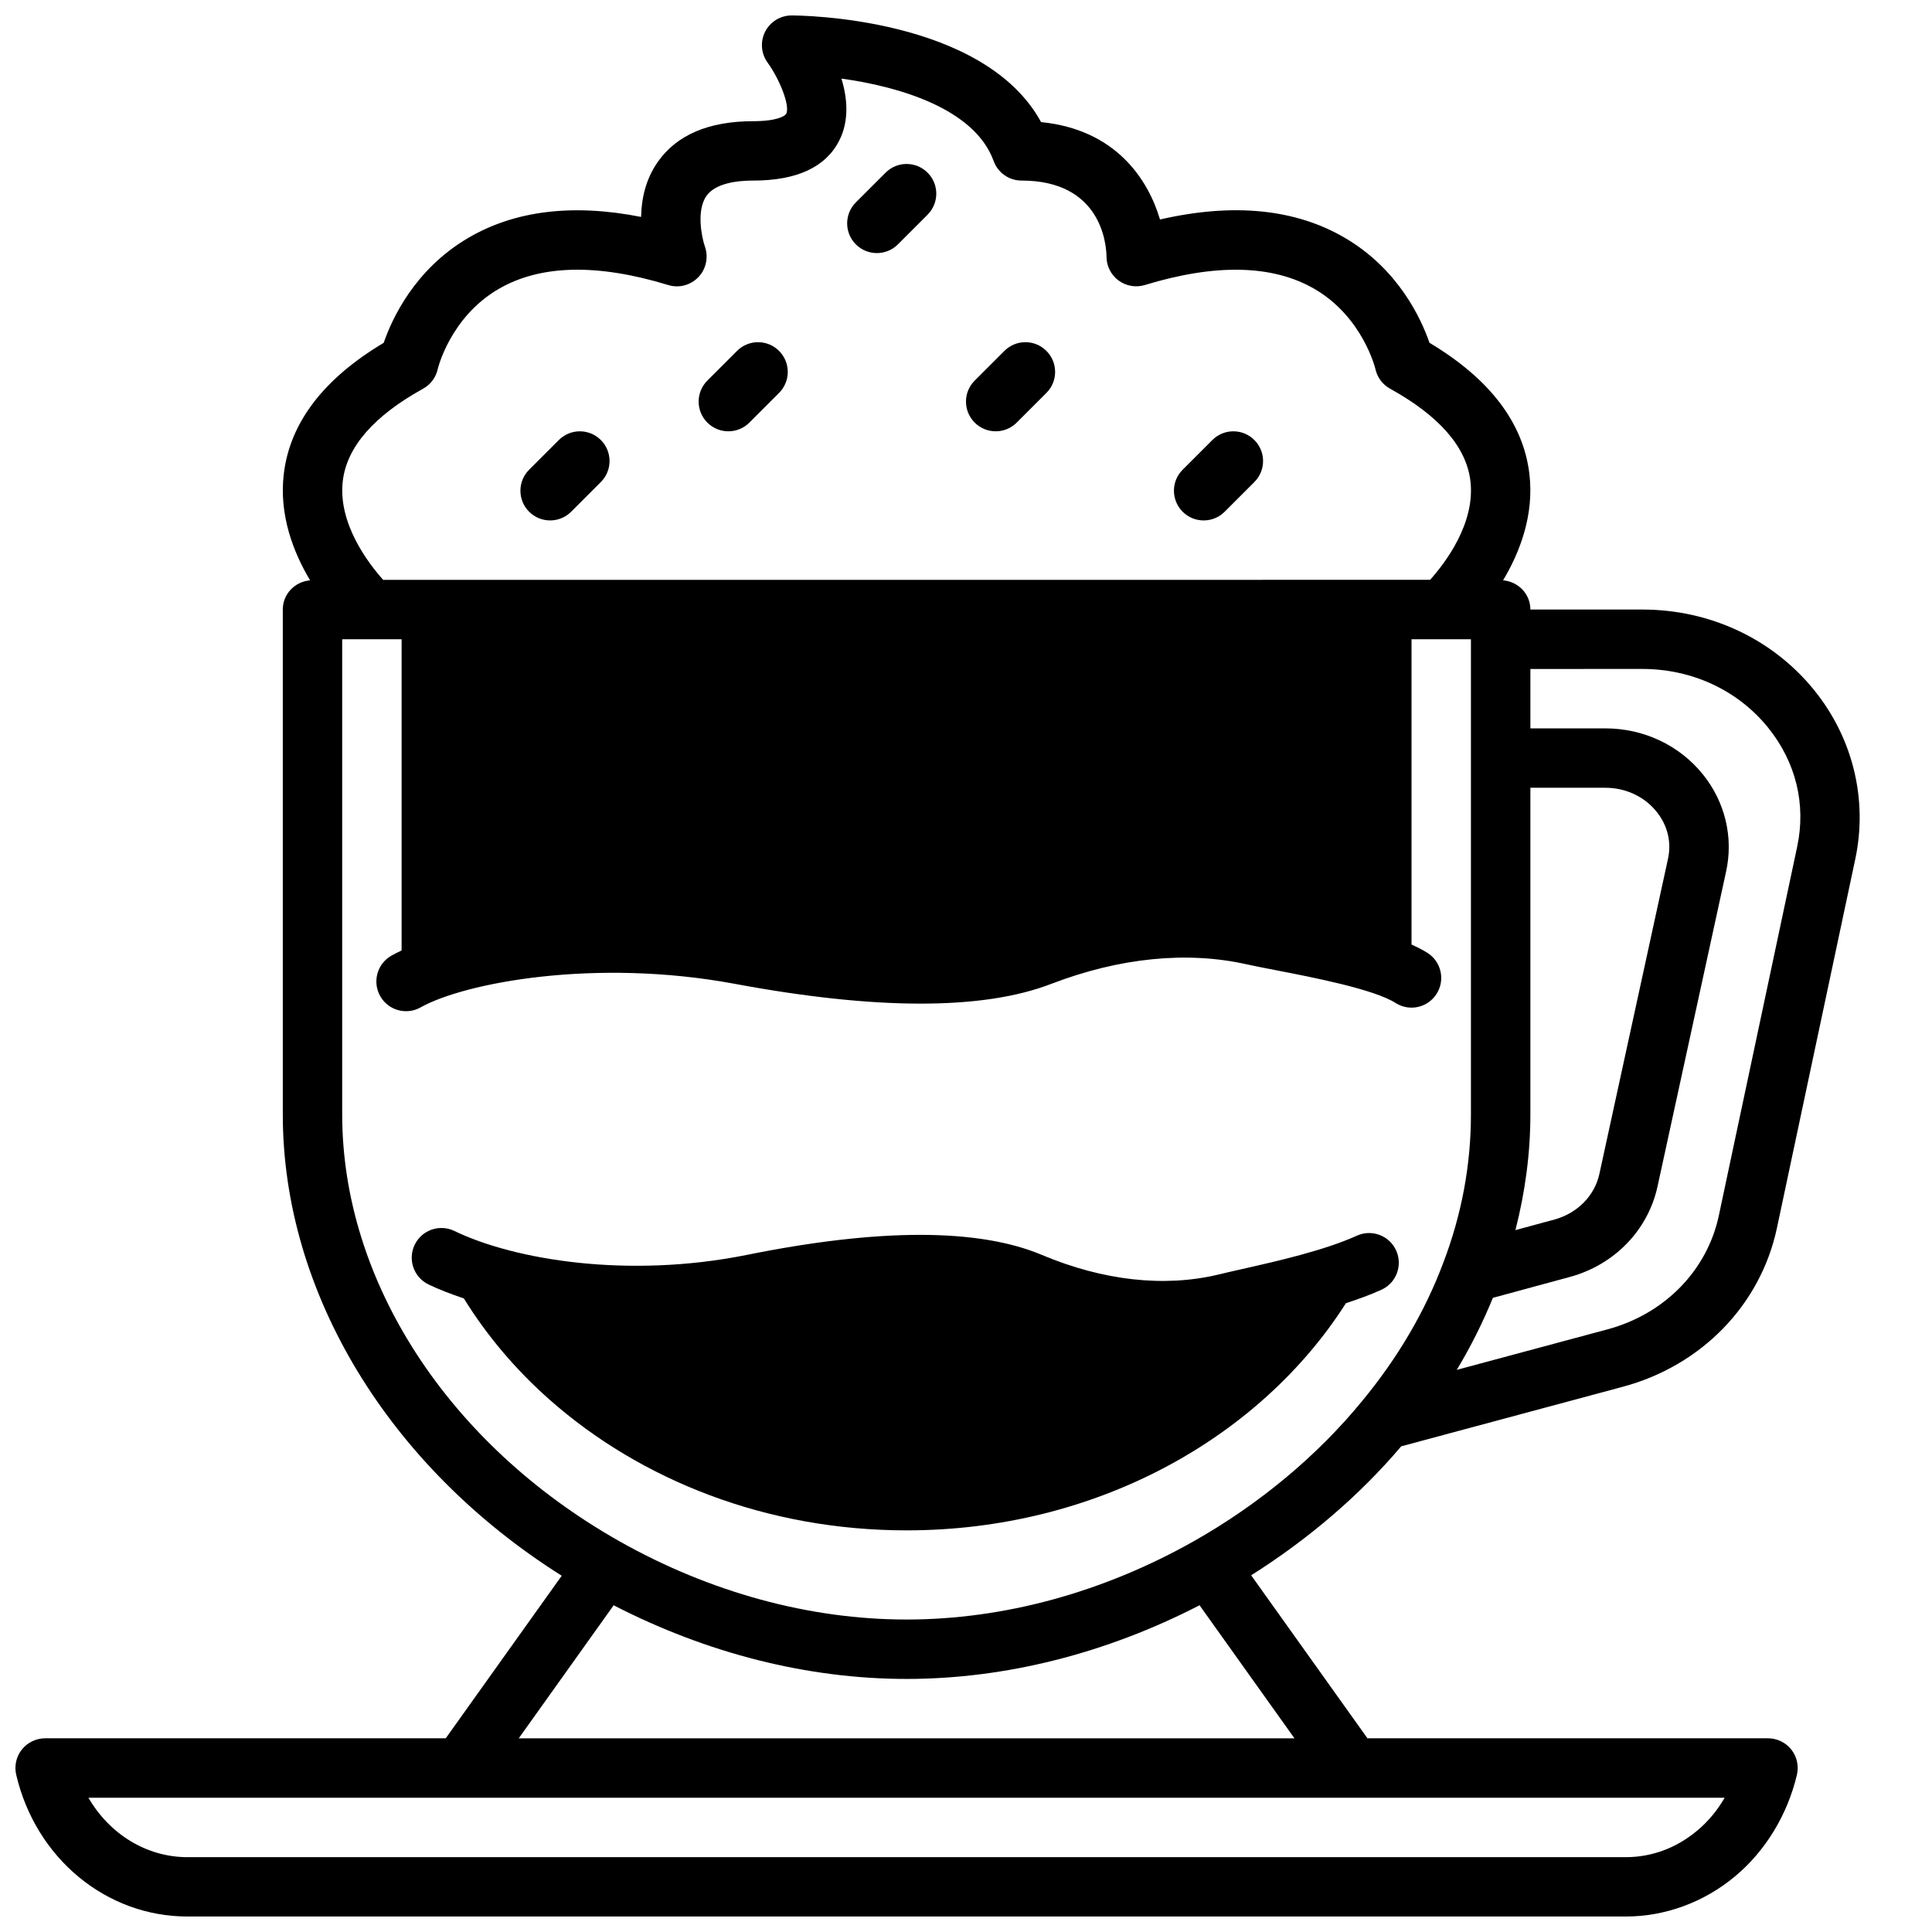 <?xml version="1.0" encoding="UTF-8"?>
<!-- Uploaded to: ICON Repo, www.svgrepo.com, Generator: ICON Repo Mixer Tools -->
<svg width="800px" height="800px" version="1.1" viewBox="144 144 512 512" xmlns="http://www.w3.org/2000/svg">
 <defs>
  <clipPath id="a">
   <path d="m148.09 148.09h488.91v503.81h-488.91z"/>
  </clipPath>
 </defs>
 <path d="m500.69 489.36c3.281-1.078 6.473-2.234 9.383-3.551 3.961-1.793 5.715-6.453 3.922-10.414-1.785-3.961-6.473-5.723-10.414-3.922-8.699 3.938-21.238 6.769-30.395 8.84-2.402 0.543-4.559 1.023-6.297 1.457-14.336 3.426-30.496 1.637-46.742-5.188-16.863-7.109-43.219-7.102-78.367 0.008-31.34 6.281-61.449 1.324-77.367-6.375-3.922-1.891-8.621-0.262-10.516 3.66-1.891 3.922-0.25 8.621 3.66 10.516 2.746 1.332 5.953 2.551 9.367 3.707 6.125 9.887 13.77 18.926 22.719 26.828 24.234 21.414 57.613 34.637 94.609 34.637 50.02 0 93.551-24.309 116.44-60.203z"/>
 <g clip-path="url(#a)">
  <path d="m515.34 527.29 58.703-15.777c20.852-5.582 36.504-21.68 40.848-42.02l20.781-97.848c3.344-15.75-0.629-32.062-10.902-44.754-10.992-13.57-27.586-21.355-45.523-21.355h-29.68c0-4.117-3.203-7.398-7.234-7.746 4.434-7.422 8.281-17.312 6.965-28.246-1.629-13.523-10.531-25.184-26.473-34.699-2.172-6.312-8.195-19.477-22.418-27.812-13.121-7.691-29.574-9.328-48.996-4.863-3.148-10.621-11.707-23.844-31.512-25.812-15.254-27.922-63.938-28.262-66.109-28.262-2.961 0-5.668 1.66-7.016 4.289-1.344 2.637-1.094 5.812 0.641 8.203 3.133 4.32 6.031 11.438 4.938 13.57-0.27 0.547-2.379 1.961-8.715 1.961-11.777 0-20.293 3.621-25.309 10.777-3.273 4.66-4.344 9.91-4.434 14.594-18.035-3.566-33.402-1.707-45.793 5.551-14.234 8.336-20.246 21.492-22.418 27.812-15.941 9.508-24.844 21.168-26.473 34.699-1.316 10.934 2.535 20.82 6.965 28.246-4.031 0.336-7.234 3.621-7.234 7.738v133.82c0 47.254 28.133 93.387 73.918 122.23l-30.738 43.082h-106.16c-2.402 0-4.676 1.102-6.172 2.977-1.488 1.883-2.047 4.344-1.496 6.691 5.18 22.117 23.84 37.562 45.375 37.562h381.16c10.469 0 20.758-3.777 28.969-10.645 8.047-6.707 13.871-16.254 16.398-26.898 0.551-2.34 0.008-4.809-1.48-6.699-1.496-1.887-3.769-2.988-6.18-2.988h-106.15l-30.82-43.195c15.145-9.562 28.75-21.184 39.77-34.188zm34.227-87.93v-86.594h19.836c5.414 0 10.375 2.312 13.617 6.359 2.922 3.629 3.992 8.07 3.008 12.508l-18.184 83.508c-1.266 5.754-5.816 10.367-11.848 12.035l-10.391 2.816c2.566-10.047 3.961-20.297 3.961-30.633zm29.68-118.08c13.168 0 25.301 5.652 33.289 15.516 7.383 9.117 10.133 20.324 7.738 31.574l-20.781 97.84c-3.102 14.516-14.414 26.047-29.527 30.094l-39.91 10.723c3.738-6.188 6.902-12.57 9.582-19.09l20.539-5.574c11.707-3.242 20.539-12.375 23.066-23.859l18.184-83.508c1.992-9.035-0.234-18.422-6.117-25.75-6.254-7.758-15.703-12.219-25.902-12.219h-19.84v-15.742zm-323.12-74.273c1.984-1.094 3.402-3 3.883-5.219 0.031-0.141 3.281-13.68 16.051-21.16 11.066-6.488 26.223-6.84 45.035-1.086 2.852 0.875 5.918 0.047 7.973-2.094 2.055-2.141 2.731-5.273 1.746-8.078-0.781-2.242-2.387-9.516 0.418-13.469 2.371-3.336 8.047-4.047 12.398-4.047 11.523 0 19.176-3.551 22.75-10.547 2.715-5.312 2.195-11.266 0.605-16.477 15.176 2.086 35.297 7.926 40.336 21.836 1.125 3.117 4.086 5.188 7.398 5.188 21.137 0 22.465 16.84 22.516 20.152 0 2.496 1.18 4.84 3.188 6.328 2.016 1.48 4.598 1.93 6.992 1.195 18.707-5.703 33.797-5.379 44.84 0.988 12.918 7.453 16.215 21.176 16.238 21.27 0.48 2.219 1.898 4.117 3.883 5.219 13.012 7.195 20.168 15.391 21.285 24.363 1.41 11.344-6.793 21.965-10.676 26.293l-277.45 0.004c-3.856-4.32-12.051-14.949-10.691-26.23 1.078-9 8.242-17.219 21.285-24.43zm-21.441 192.36v-125.95h15.742v82.469c-0.93 0.441-1.852 0.891-2.668 1.355-3.785 2.125-5.141 6.918-3.016 10.715 1.441 2.574 4.117 4.023 6.871 4.023 1.309 0 2.621-0.324 3.84-1.008 11.707-6.559 46.184-13.09 83.027-6.289 37.746 7.047 66.102 7.055 84.23 0.008 17.965-6.871 35.746-8.66 51.453-5.18 2.164 0.48 4.953 1.023 8.086 1.629 9.668 1.875 25.852 5.008 31.59 8.66 3.676 2.348 8.535 1.258 10.863-2.41 2.34-3.668 1.258-8.535-2.41-10.863-1.234-0.789-2.691-1.512-4.227-2.211v-80.898h15.742v125.95c0 13.305-2.449 26.48-7.297 39.195-4.84 12.949-12.082 25.293-21.547 36.738-11.855 14.492-27.262 27.324-44.539 37.102-24.078 13.602-50.426 20.789-76.176 20.789s-52.098-7.188-76.184-20.789c-45.266-25.602-73.383-68.914-73.383-113.04zm359.04 189.81c-5.473 4.574-12.008 6.992-18.887 6.992h-381.16c-10.879 0-20.672-6.141-26.238-15.742h433.61c-1.941 3.359-4.422 6.344-7.316 8.75zm-312.26-24.496 25.16-35.266c24.727 12.742 51.41 19.52 77.633 19.52s52.906-6.777 77.633-19.523l25.16 35.27z"/>
 </g>
 <path d="m289.79 281.92c2.016 0 4.031-0.77 5.566-2.305l7.871-7.871c3.078-3.078 3.078-8.055 0-11.133-3.078-3.078-8.055-3.078-11.133 0l-7.871 7.871c-3.078 3.078-3.078 8.055 0 11.133 1.535 1.535 3.551 2.305 5.566 2.305z"/>
 <path d="m337.02 258.3c2.016 0 4.031-0.77 5.566-2.305l7.871-7.871c3.078-3.078 3.078-8.055 0-11.133-3.078-3.078-8.055-3.078-11.133 0l-7.871 7.871c-3.078 3.078-3.078 8.055 0 11.133 1.535 1.535 3.551 2.305 5.566 2.305z"/>
 <path d="m376.38 211.07c2.016 0 4.031-0.77 5.566-2.305l7.871-7.871c3.078-3.078 3.078-8.055 0-11.133-3.078-3.078-8.055-3.078-11.133 0l-7.871 7.871c-3.078 3.078-3.078 8.055 0 11.133 1.535 1.531 3.551 2.305 5.566 2.305z"/>
 <path d="m462.98 281.92c2.016 0 4.031-0.77 5.566-2.305l7.871-7.871c3.078-3.078 3.078-8.055 0-11.133-3.078-3.078-8.055-3.078-11.133 0l-7.871 7.871c-3.078 3.078-3.078 8.055 0 11.133 1.535 1.535 3.551 2.305 5.566 2.305z"/>
 <path d="m407.87 258.3c2.016 0 4.031-0.77 5.566-2.305l7.871-7.871c3.078-3.078 3.078-8.055 0-11.133-3.078-3.078-8.055-3.078-11.133 0l-7.871 7.871c-3.078 3.078-3.078 8.055 0 11.133 1.535 1.535 3.551 2.305 5.566 2.305z"/>
</svg>